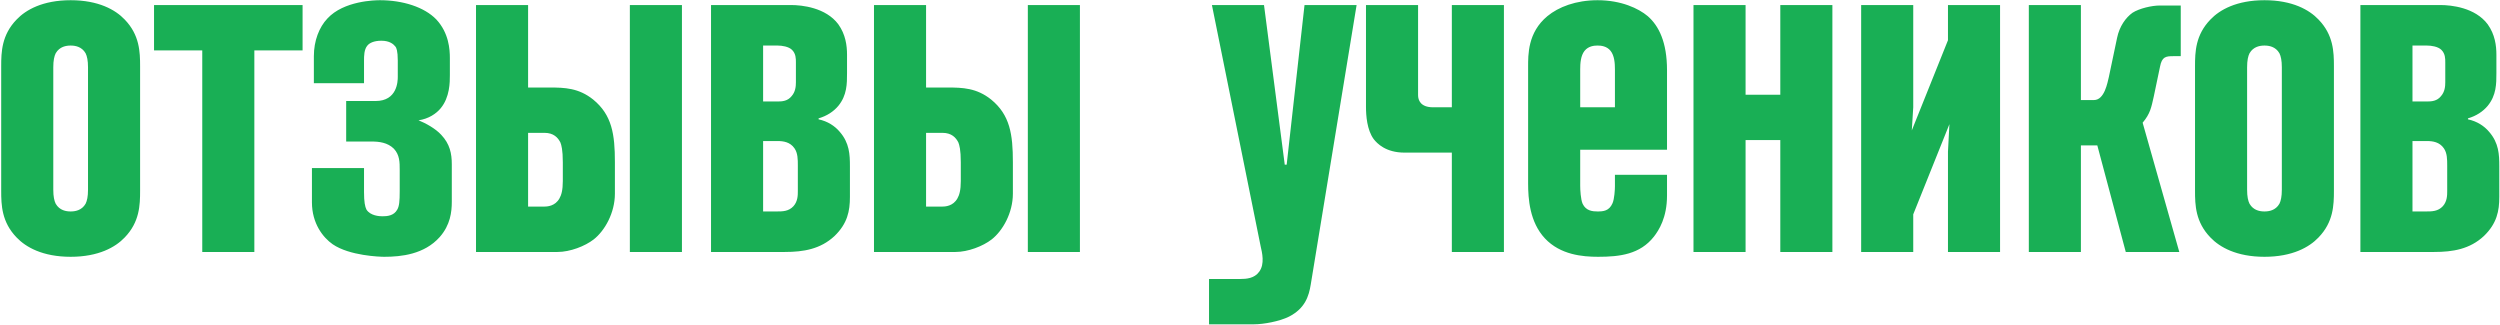 <?xml version="1.0" encoding="UTF-8"?> <svg xmlns="http://www.w3.org/2000/svg" width="1270" height="165" viewBox="0 0 1270 165" fill="none"> <path d="M27.07 34.165C27.07 30.735 27.56 28.53 28.295 27.06C30.255 23.63 33.685 23.14 35.89 23.14C38.095 23.14 41.525 23.63 43.485 27.06C44.22 28.53 44.71 30.735 44.71 34.165V96.395C44.71 99.825 44.22 102.03 43.485 103.5C41.525 106.93 38.095 107.42 35.89 107.42C33.685 107.42 30.255 106.93 28.295 103.5C27.56 102.03 27.07 99.825 27.07 96.395V34.165ZM71.17 33.675C71.17 26.325 70.925 17.75 63.33 9.91C58.675 5.01 50.1 0.11 35.89 0.11C21.68 0.11 13.105 5.01 8.45 9.91C0.855 17.75 0.61 26.325 0.61 33.675V96.885C0.61 104.235 0.855 112.81 8.45 120.65C13.105 125.55 21.68 130.45 35.89 130.45C50.1 130.45 58.675 125.55 63.33 120.65C70.925 112.81 71.17 104.235 71.17 96.885V33.675ZM129.209 128V25.59H153.709V2.56H78.249V25.59H102.749V128H129.209ZM229.513 83.41C229.513 78.02 228.533 73.12 224.123 68.465C221.183 65.28 216.283 62.585 212.608 61.115C217.753 60.38 221.673 57.685 223.878 54.99C228.533 49.355 228.533 41.76 228.533 38.085V29.51C228.533 25.1 228.043 16.77 221.673 9.91C215.548 3.54 204.523 0.11 193.008 0.11C190.558 0.11 174.633 0.355 166.303 9.42C162.138 13.83 159.443 20.69 159.443 28.53V42.25H184.923V30.735C184.923 28.53 184.923 25.1 186.638 23.14C187.618 21.915 189.823 20.69 193.743 20.69C197.908 20.69 199.868 22.405 200.848 23.63C201.338 24.12 202.073 25.835 202.073 30.735V39.065C202.073 41.27 201.828 51.315 190.803 51.315H175.858V71.895H188.843C192.518 71.895 196.928 72.385 200.113 75.57C203.053 78.755 203.053 82.43 203.053 86.35V97.13C203.053 102.275 202.808 104.725 201.828 106.44C200.113 109.625 196.683 109.87 194.233 109.87C192.763 109.87 188.108 109.625 186.148 106.44C185.413 104.97 184.923 102.52 184.923 97.62V85.37H158.463V102.765C158.463 113.545 164.098 120.65 168.998 124.08C177.573 129.96 193.008 130.45 195.213 130.45C203.788 130.45 215.548 129.225 223.388 120.405C228.778 114.28 229.513 107.665 229.513 102.52V83.41ZM346.426 128V2.56H319.966V128H346.426ZM241.811 128H283.216C289.586 128 297.181 125.06 301.591 121.63C307.226 117.22 312.371 108.155 312.371 98.355V82.43C312.371 68.22 310.901 58.42 301.346 50.58C293.996 44.7 286.891 44.455 279.051 44.455H268.271V2.56H241.811V128ZM268.271 104.97V67.485H276.601C281.256 67.485 283.461 69.935 284.686 72.385C285.176 73.61 285.911 76.06 285.911 82.43V91.985C285.911 96.64 285.176 99.09 284.196 100.805C281.991 104.725 278.071 104.97 276.111 104.97H268.271ZM361.201 128H398.686C408.241 128 416.816 126.53 423.921 119.915C430.536 113.545 431.761 107.175 431.761 100.07V84.39C431.761 78.51 431.516 72.63 426.616 66.995C424.166 64.055 420.491 61.605 415.836 60.625V60.135C420.001 58.91 423.431 56.705 425.881 53.765C430.291 48.375 430.291 42.495 430.291 37.105V27.795C430.291 23.14 429.556 17.505 425.881 12.36C419.511 3.785 407.261 2.56 401.871 2.56H361.201V128ZM387.661 107.42V71.65H395.011C397.951 71.65 401.381 72.14 403.586 75.325C405.301 77.775 405.301 80.96 405.301 84.145V97.13C405.301 99.09 405.301 102.275 403.096 104.725C400.646 107.42 397.461 107.42 394.521 107.42H387.661ZM387.661 51.56V23.14H395.011C397.216 23.14 400.646 23.63 402.361 25.345C404.321 27.305 404.321 29.755 404.321 31.715V41.76C404.321 43.965 404.076 46.66 402.116 48.865C400.156 51.315 397.461 51.56 395.011 51.56H387.661ZM548.599 128V2.56H522.139V128H548.599ZM443.984 128H485.389C491.759 128 499.354 125.06 503.764 121.63C509.399 117.22 514.544 108.155 514.544 98.355V82.43C514.544 68.22 513.074 58.42 503.519 50.58C496.169 44.7 489.064 44.455 481.224 44.455H470.444V2.56H443.984V128ZM470.444 104.97V67.485H478.774C483.429 67.485 485.634 69.935 486.859 72.385C487.349 73.61 488.084 76.06 488.084 82.43V91.985C488.084 96.64 487.349 99.09 486.369 100.805C484.164 104.725 480.244 104.97 478.284 104.97H470.444ZM614.186 164.75H636.971C641.871 164.75 649.956 163.28 654.856 160.83C662.941 156.665 664.901 150.54 665.881 144.415L689.156 2.56H662.696L653.631 83.655H652.651L642.116 2.56H615.656L640.401 125.06C641.136 128.245 642.606 134.125 639.666 138.045C637.216 141.475 633.051 141.72 630.111 141.72H614.186V164.75ZM763.992 128V2.56H737.532V54.5H727.977C721.607 54.5 720.382 50.825 720.382 48.375V2.56H693.922V54.255C693.922 58.665 694.412 66.015 697.842 70.67C699.557 72.875 703.967 77.53 713.522 77.53H737.532V128H763.992ZM846.844 88.8H820.384V94.68C820.384 96.15 820.139 101.05 819.159 103.255C817.444 107.175 814.504 107.42 811.564 107.42C809.114 107.42 805.684 107.175 803.969 103.5C802.989 101.295 802.744 96.395 802.744 94.435V76.06H846.844V35.635C846.844 21.425 842.679 13.095 837.044 8.195C832.389 4.275 823.569 0.11 811.564 0.11C800.539 0.11 791.719 3.54 786.084 8.195C776.039 16.525 776.284 27.795 776.284 34.165V93.21C776.284 100.805 777.019 112.81 784.859 121.14C792.699 129.47 803.969 130.45 811.809 130.45C822.834 130.45 833.124 129.225 840.229 120.16C842.679 116.975 846.844 110.605 846.844 99.335V88.8ZM820.384 54.5H802.744V35.145C802.744 32.205 802.989 28.285 804.949 25.835C806.909 23.385 809.849 23.14 811.564 23.14C813.279 23.14 816.219 23.385 818.179 25.835C820.139 28.285 820.384 32.205 820.384 35.145V54.5ZM930.852 128V2.56H904.392V48.13H886.752V2.56H860.292V128H886.752V71.16H904.392V128H930.852ZM1016.03 128V2.56H989.568V20.445L971.193 66.26L971.928 54.5V2.56H945.468V128H971.928V108.89L990.303 63.075L989.568 77.04V128H1016.03ZM1107.08 128L1088.46 62.34C1092.38 57.685 1092.87 54.5 1094.1 49.11L1097.28 33.92C1098.26 28.775 1100.22 28.53 1104.14 28.53H1107.82V2.805H1097.04C1093.12 2.805 1086.75 4.275 1083.32 6.48C1079.89 8.93 1076.7 13.34 1075.48 19.22L1071.31 39.065C1070.58 42.005 1069.11 50.825 1063.72 50.825H1057.1V2.56H1030.64V128H1057.1V73.855H1065.43L1079.89 128H1107.08ZM1141.53 34.165C1141.53 30.735 1142.02 28.53 1142.76 27.06C1144.72 23.63 1148.15 23.14 1150.35 23.14C1152.56 23.14 1155.99 23.63 1157.95 27.06C1158.68 28.53 1159.17 30.735 1159.17 34.165V96.395C1159.17 99.825 1158.68 102.03 1157.95 103.5C1155.99 106.93 1152.56 107.42 1150.35 107.42C1148.15 107.42 1144.72 106.93 1142.76 103.5C1142.02 102.03 1141.53 99.825 1141.53 96.395V34.165ZM1185.63 33.675C1185.63 26.325 1185.39 17.75 1177.79 9.91C1173.14 5.01 1164.56 0.11 1150.35 0.11C1136.14 0.11 1127.57 5.01 1122.91 9.91C1115.32 17.75 1115.07 26.325 1115.07 33.675V96.885C1115.07 104.235 1115.32 112.81 1122.91 120.65C1127.57 125.55 1136.14 130.45 1150.35 130.45C1164.56 130.45 1173.14 125.55 1177.79 120.65C1185.39 112.81 1185.63 104.235 1185.63 96.885V33.675ZM1199.08 128H1236.57C1246.12 128 1254.7 126.53 1261.8 119.915C1268.42 113.545 1269.64 107.175 1269.64 100.07V84.39C1269.64 78.51 1269.4 72.63 1264.5 66.995C1262.05 64.055 1258.37 61.605 1253.72 60.625V60.135C1257.88 58.91 1261.31 56.705 1263.76 53.765C1268.17 48.375 1268.17 42.495 1268.17 37.105V27.795C1268.17 23.14 1267.44 17.505 1263.76 12.36C1257.39 3.785 1245.14 2.56 1239.75 2.56H1199.08V128ZM1225.54 107.42V71.65H1232.89C1235.83 71.65 1239.26 72.14 1241.47 75.325C1243.18 77.775 1243.18 80.96 1243.18 84.145V97.13C1243.18 99.09 1243.18 102.275 1240.98 104.725C1238.53 107.42 1235.34 107.42 1232.4 107.42H1225.54ZM1225.54 51.56V23.14H1232.89C1235.1 23.14 1238.53 23.63 1240.24 25.345C1242.2 27.305 1242.2 29.755 1242.2 31.715V41.76C1242.2 43.965 1241.96 46.66 1240 48.865C1238.04 51.315 1235.34 51.56 1232.89 51.56H1225.54Z" fill="#19AF55"></path> </svg> 